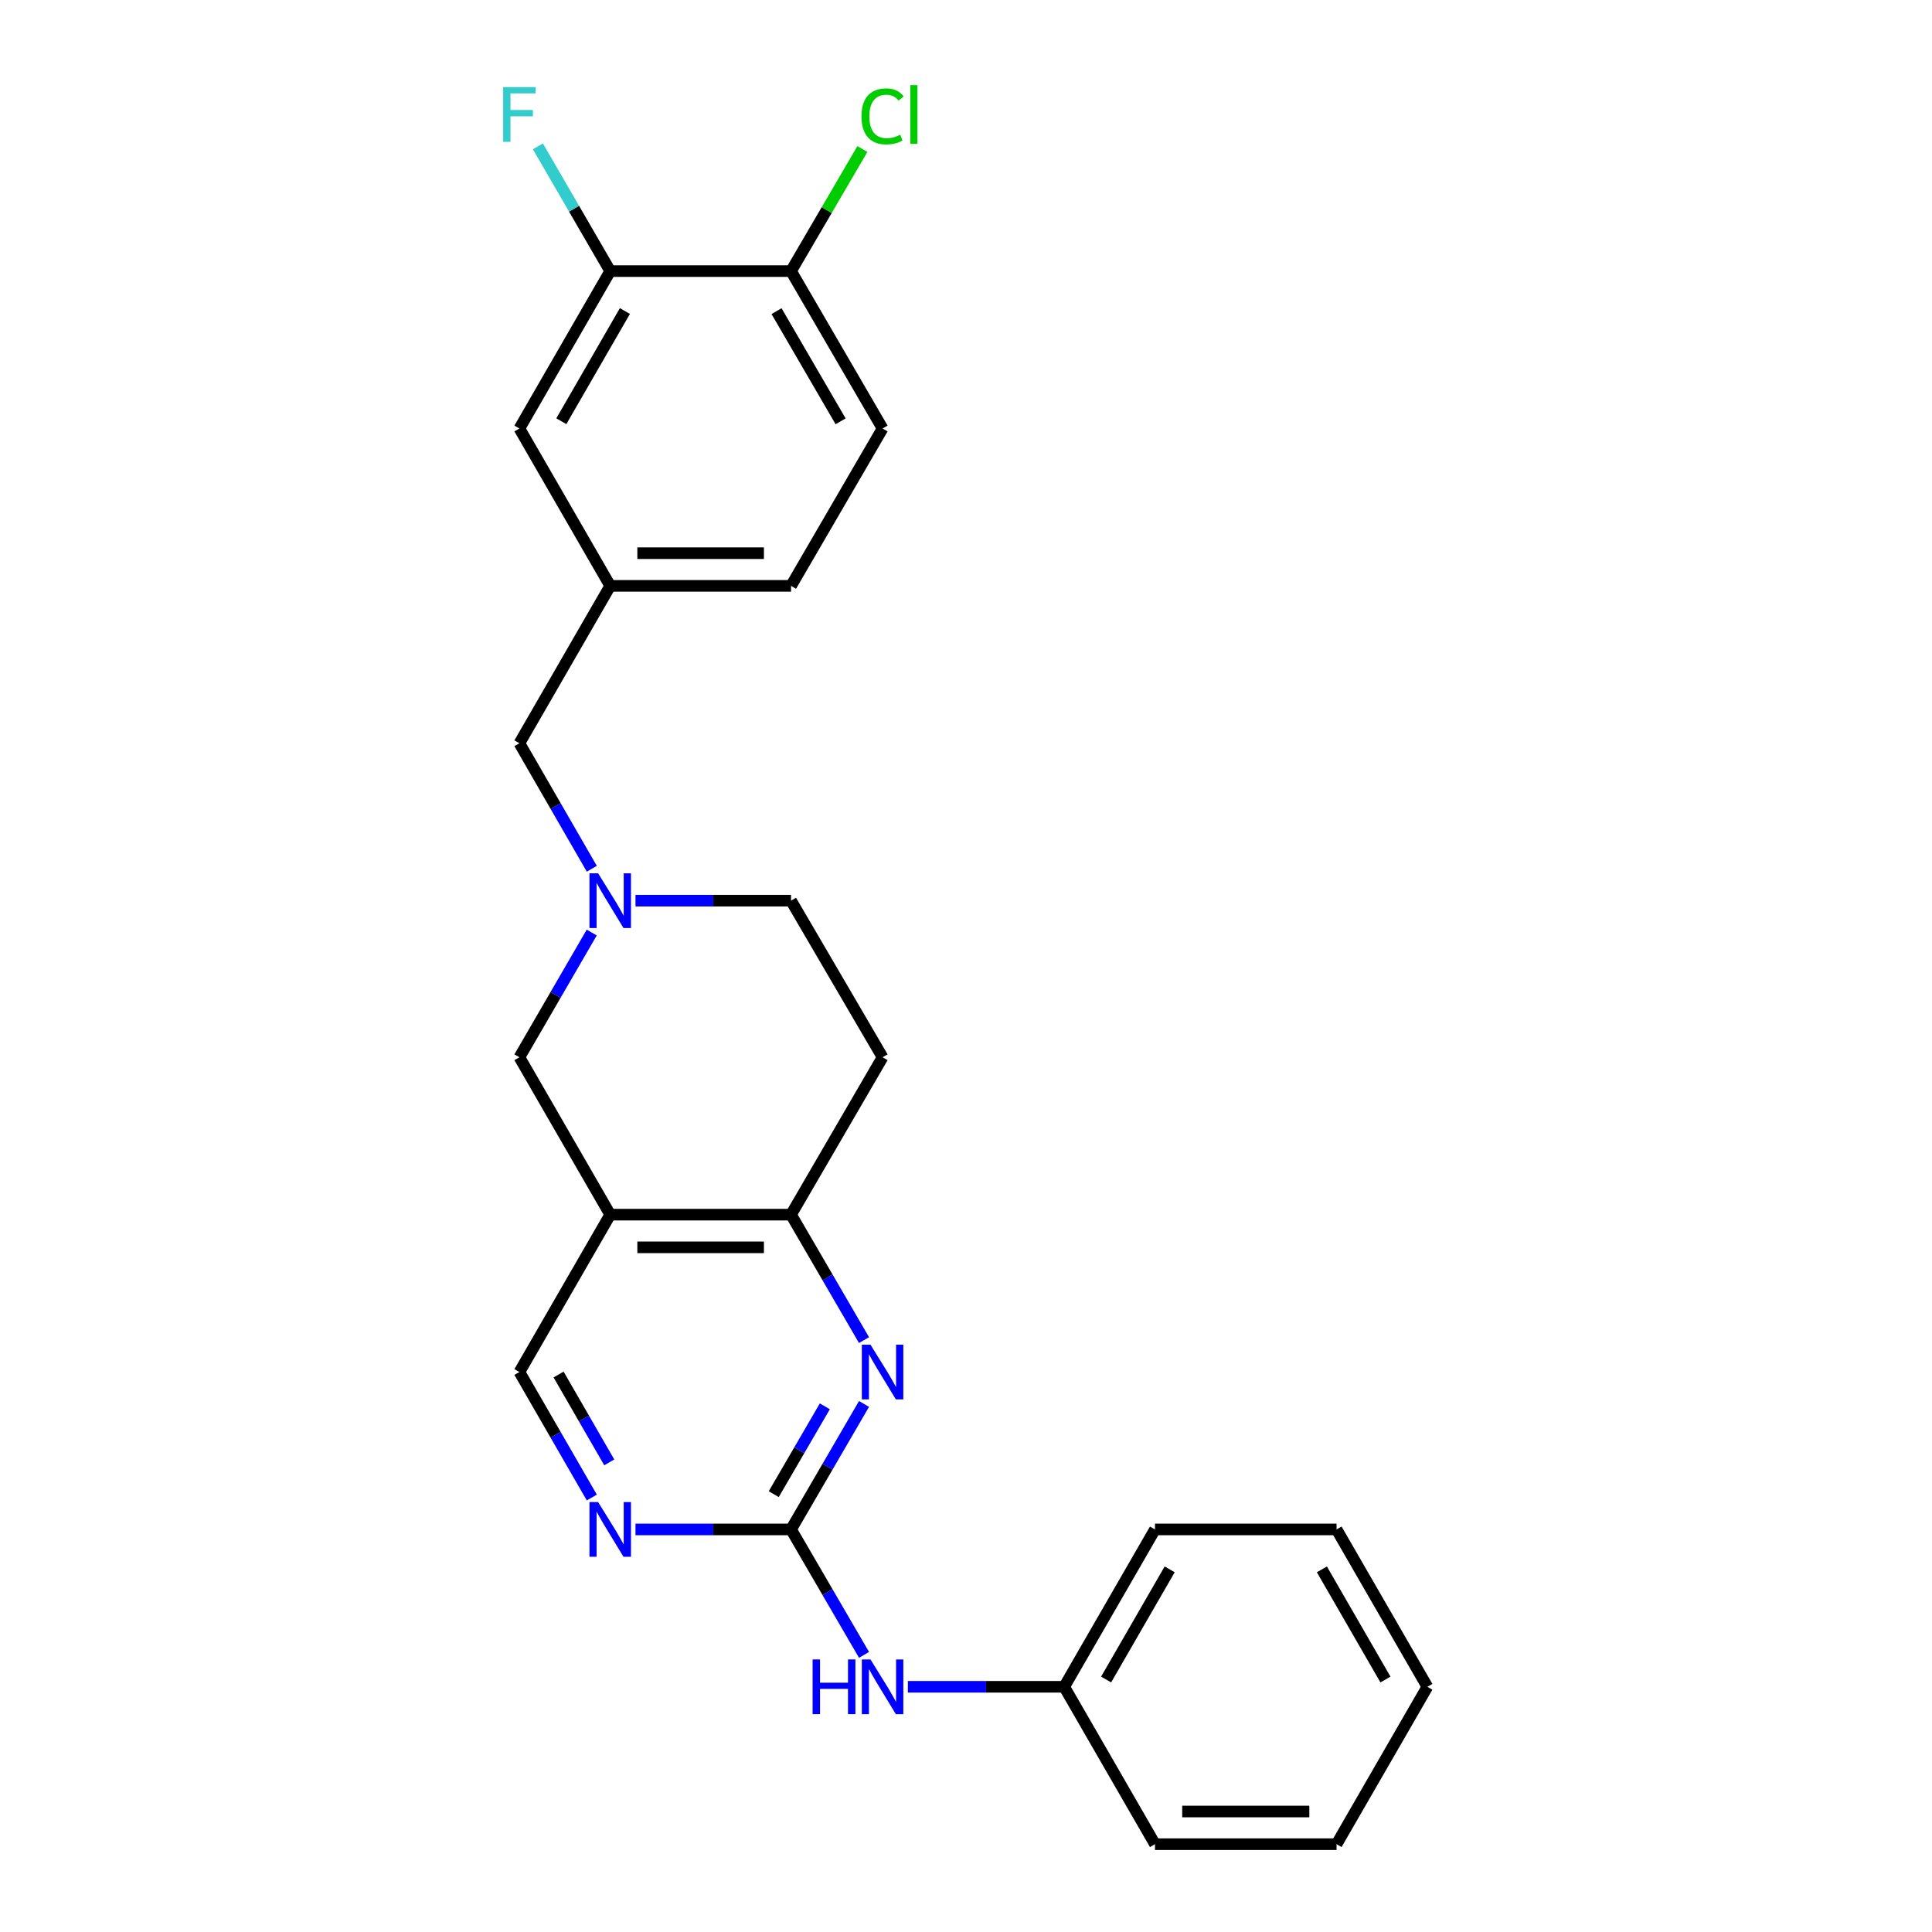 <?xml version='1.0' encoding='iso-8859-1'?>
<svg version='1.1' baseProfile='full'
              xmlns='http://www.w3.org/2000/svg'
                      xmlns:rdkit='http://www.rdkit.org/xml'
                      xmlns:xlink='http://www.w3.org/1999/xlink'
                  xml:space='preserve'
width='1000px' height='1000px' viewBox='0 0 1000 1000'>
<!-- END OF HEADER -->
<rect style='opacity:1.0;fill:#FFFFFF;stroke:none' width='1000' height='1000' x='0' y='0'> </rect>
<path class='bond-0' d='M 409.442,791.629 L 428.33,759.151' style='fill:none;fill-rule:evenodd;stroke:#000000;stroke-width:6px;stroke-linecap:butt;stroke-linejoin:miter;stroke-opacity:1' />
<path class='bond-0' d='M 428.33,759.151 L 447.217,726.673' style='fill:none;fill-rule:evenodd;stroke:#0000FF;stroke-width:6px;stroke-linecap:butt;stroke-linejoin:miter;stroke-opacity:1' />
<path class='bond-0' d='M 400.487,773.382 L 413.708,750.647' style='fill:none;fill-rule:evenodd;stroke:#000000;stroke-width:6px;stroke-linecap:butt;stroke-linejoin:miter;stroke-opacity:1' />
<path class='bond-0' d='M 413.708,750.647 L 426.929,727.913' style='fill:none;fill-rule:evenodd;stroke:#0000FF;stroke-width:6px;stroke-linecap:butt;stroke-linejoin:miter;stroke-opacity:1' />
<path class='bond-4' d='M 409.442,791.629 L 369.185,791.629' style='fill:none;fill-rule:evenodd;stroke:#000000;stroke-width:6px;stroke-linecap:butt;stroke-linejoin:miter;stroke-opacity:1' />
<path class='bond-4' d='M 369.185,791.629 L 328.928,791.629' style='fill:none;fill-rule:evenodd;stroke:#0000FF;stroke-width:6px;stroke-linecap:butt;stroke-linejoin:miter;stroke-opacity:1' />
<path class='bond-7' d='M 409.442,791.629 L 428.329,824.098' style='fill:none;fill-rule:evenodd;stroke:#000000;stroke-width:6px;stroke-linecap:butt;stroke-linejoin:miter;stroke-opacity:1' />
<path class='bond-7' d='M 428.329,824.098 L 447.215,856.567' style='fill:none;fill-rule:evenodd;stroke:#0000FF;stroke-width:6px;stroke-linecap:butt;stroke-linejoin:miter;stroke-opacity:1' />
<path class='bond-2' d='M 447.215,693.641 L 428.329,661.172' style='fill:none;fill-rule:evenodd;stroke:#0000FF;stroke-width:6px;stroke-linecap:butt;stroke-linejoin:miter;stroke-opacity:1' />
<path class='bond-2' d='M 428.329,661.172 L 409.442,628.703' style='fill:none;fill-rule:evenodd;stroke:#000000;stroke-width:6px;stroke-linecap:butt;stroke-linejoin:miter;stroke-opacity:1' />
<path class='bond-1' d='M 315.848,628.703 L 268.844,710.157' style='fill:none;fill-rule:evenodd;stroke:#000000;stroke-width:6px;stroke-linecap:butt;stroke-linejoin:miter;stroke-opacity:1' />
<path class='bond-5' d='M 315.848,628.703 L 268.844,547.24' style='fill:none;fill-rule:evenodd;stroke:#000000;stroke-width:6px;stroke-linecap:butt;stroke-linejoin:miter;stroke-opacity:1' />
<path class='bond-25' d='M 315.848,628.703 L 409.442,628.703' style='fill:none;fill-rule:evenodd;stroke:#000000;stroke-width:6px;stroke-linecap:butt;stroke-linejoin:miter;stroke-opacity:1' />
<path class='bond-25' d='M 329.887,645.618 L 395.403,645.618' style='fill:none;fill-rule:evenodd;stroke:#000000;stroke-width:6px;stroke-linecap:butt;stroke-linejoin:miter;stroke-opacity:1' />
<path class='bond-9' d='M 409.442,628.703 L 456.822,547.24' style='fill:none;fill-rule:evenodd;stroke:#000000;stroke-width:6px;stroke-linecap:butt;stroke-linejoin:miter;stroke-opacity:1' />
<path class='bond-3' d='M 306.279,482.684 L 287.561,514.962' style='fill:none;fill-rule:evenodd;stroke:#0000FF;stroke-width:6px;stroke-linecap:butt;stroke-linejoin:miter;stroke-opacity:1' />
<path class='bond-3' d='M 287.561,514.962 L 268.844,547.24' style='fill:none;fill-rule:evenodd;stroke:#000000;stroke-width:6px;stroke-linecap:butt;stroke-linejoin:miter;stroke-opacity:1' />
<path class='bond-13' d='M 306.322,449.67 L 287.583,417.189' style='fill:none;fill-rule:evenodd;stroke:#0000FF;stroke-width:6px;stroke-linecap:butt;stroke-linejoin:miter;stroke-opacity:1' />
<path class='bond-13' d='M 287.583,417.189 L 268.844,384.709' style='fill:none;fill-rule:evenodd;stroke:#000000;stroke-width:6px;stroke-linecap:butt;stroke-linejoin:miter;stroke-opacity:1' />
<path class='bond-26' d='M 328.928,466.181 L 369.185,466.181' style='fill:none;fill-rule:evenodd;stroke:#0000FF;stroke-width:6px;stroke-linecap:butt;stroke-linejoin:miter;stroke-opacity:1' />
<path class='bond-26' d='M 369.185,466.181 L 409.442,466.181' style='fill:none;fill-rule:evenodd;stroke:#000000;stroke-width:6px;stroke-linecap:butt;stroke-linejoin:miter;stroke-opacity:1' />
<path class='bond-8' d='M 306.322,775.117 L 287.583,742.637' style='fill:none;fill-rule:evenodd;stroke:#0000FF;stroke-width:6px;stroke-linecap:butt;stroke-linejoin:miter;stroke-opacity:1' />
<path class='bond-8' d='M 287.583,742.637 L 268.844,710.157' style='fill:none;fill-rule:evenodd;stroke:#000000;stroke-width:6px;stroke-linecap:butt;stroke-linejoin:miter;stroke-opacity:1' />
<path class='bond-8' d='M 315.351,756.921 L 302.234,734.184' style='fill:none;fill-rule:evenodd;stroke:#0000FF;stroke-width:6px;stroke-linecap:butt;stroke-linejoin:miter;stroke-opacity:1' />
<path class='bond-8' d='M 302.234,734.184 L 289.117,711.448' style='fill:none;fill-rule:evenodd;stroke:#000000;stroke-width:6px;stroke-linecap:butt;stroke-linejoin:miter;stroke-opacity:1' />
<path class='bond-6' d='M 315.848,140.32 L 268.844,221.792' style='fill:none;fill-rule:evenodd;stroke:#000000;stroke-width:6px;stroke-linecap:butt;stroke-linejoin:miter;stroke-opacity:1' />
<path class='bond-6' d='M 323.449,160.993 L 290.546,218.024' style='fill:none;fill-rule:evenodd;stroke:#000000;stroke-width:6px;stroke-linecap:butt;stroke-linejoin:miter;stroke-opacity:1' />
<path class='bond-16' d='M 315.848,140.32 L 297.13,108.037' style='fill:none;fill-rule:evenodd;stroke:#000000;stroke-width:6px;stroke-linecap:butt;stroke-linejoin:miter;stroke-opacity:1' />
<path class='bond-16' d='M 297.13,108.037 L 278.412,75.754' style='fill:none;fill-rule:evenodd;stroke:#33CCCC;stroke-width:6px;stroke-linecap:butt;stroke-linejoin:miter;stroke-opacity:1' />
<path class='bond-28' d='M 315.848,140.32 L 409.442,140.32' style='fill:none;fill-rule:evenodd;stroke:#000000;stroke-width:6px;stroke-linecap:butt;stroke-linejoin:miter;stroke-opacity:1' />
<path class='bond-19' d='M 469.913,873.082 L 510.372,873.082' style='fill:none;fill-rule:evenodd;stroke:#0000FF;stroke-width:6px;stroke-linecap:butt;stroke-linejoin:miter;stroke-opacity:1' />
<path class='bond-19' d='M 510.372,873.082 L 550.83,873.082' style='fill:none;fill-rule:evenodd;stroke:#000000;stroke-width:6px;stroke-linecap:butt;stroke-linejoin:miter;stroke-opacity:1' />
<path class='bond-14' d='M 456.822,547.24 L 409.442,466.181' style='fill:none;fill-rule:evenodd;stroke:#000000;stroke-width:6px;stroke-linecap:butt;stroke-linejoin:miter;stroke-opacity:1' />
<path class='bond-10' d='M 409.442,140.32 L 456.822,221.792' style='fill:none;fill-rule:evenodd;stroke:#000000;stroke-width:6px;stroke-linecap:butt;stroke-linejoin:miter;stroke-opacity:1' />
<path class='bond-10' d='M 401.928,161.044 L 435.093,218.075' style='fill:none;fill-rule:evenodd;stroke:#000000;stroke-width:6px;stroke-linecap:butt;stroke-linejoin:miter;stroke-opacity:1' />
<path class='bond-18' d='M 409.442,140.32 L 427.905,108.729' style='fill:none;fill-rule:evenodd;stroke:#000000;stroke-width:6px;stroke-linecap:butt;stroke-linejoin:miter;stroke-opacity:1' />
<path class='bond-18' d='M 427.905,108.729 L 446.368,77.139' style='fill:none;fill-rule:evenodd;stroke:#00CC00;stroke-width:6px;stroke-linecap:butt;stroke-linejoin:miter;stroke-opacity:1' />
<path class='bond-11' d='M 268.844,221.792 L 315.848,303.246' style='fill:none;fill-rule:evenodd;stroke:#000000;stroke-width:6px;stroke-linecap:butt;stroke-linejoin:miter;stroke-opacity:1' />
<path class='bond-12' d='M 315.848,303.246 L 268.844,384.709' style='fill:none;fill-rule:evenodd;stroke:#000000;stroke-width:6px;stroke-linecap:butt;stroke-linejoin:miter;stroke-opacity:1' />
<path class='bond-17' d='M 315.848,303.246 L 409.442,303.246' style='fill:none;fill-rule:evenodd;stroke:#000000;stroke-width:6px;stroke-linecap:butt;stroke-linejoin:miter;stroke-opacity:1' />
<path class='bond-17' d='M 329.887,286.331 L 395.403,286.331' style='fill:none;fill-rule:evenodd;stroke:#000000;stroke-width:6px;stroke-linecap:butt;stroke-linejoin:miter;stroke-opacity:1' />
<path class='bond-15' d='M 456.822,221.792 L 409.442,303.246' style='fill:none;fill-rule:evenodd;stroke:#000000;stroke-width:6px;stroke-linecap:butt;stroke-linejoin:miter;stroke-opacity:1' />
<path class='bond-20' d='M 550.83,873.082 L 597.816,791.629' style='fill:none;fill-rule:evenodd;stroke:#000000;stroke-width:6px;stroke-linecap:butt;stroke-linejoin:miter;stroke-opacity:1' />
<path class='bond-20' d='M 572.53,869.316 L 605.42,812.299' style='fill:none;fill-rule:evenodd;stroke:#000000;stroke-width:6px;stroke-linecap:butt;stroke-linejoin:miter;stroke-opacity:1' />
<path class='bond-21' d='M 550.83,873.082 L 597.816,954.545' style='fill:none;fill-rule:evenodd;stroke:#000000;stroke-width:6px;stroke-linecap:butt;stroke-linejoin:miter;stroke-opacity:1' />
<path class='bond-22' d='M 597.816,791.629 L 691.805,791.629' style='fill:none;fill-rule:evenodd;stroke:#000000;stroke-width:6px;stroke-linecap:butt;stroke-linejoin:miter;stroke-opacity:1' />
<path class='bond-23' d='M 597.816,954.545 L 691.805,954.545' style='fill:none;fill-rule:evenodd;stroke:#000000;stroke-width:6px;stroke-linecap:butt;stroke-linejoin:miter;stroke-opacity:1' />
<path class='bond-23' d='M 611.914,937.631 L 677.707,937.631' style='fill:none;fill-rule:evenodd;stroke:#000000;stroke-width:6px;stroke-linecap:butt;stroke-linejoin:miter;stroke-opacity:1' />
<path class='bond-27' d='M 691.805,791.629 L 738.809,873.082' style='fill:none;fill-rule:evenodd;stroke:#000000;stroke-width:6px;stroke-linecap:butt;stroke-linejoin:miter;stroke-opacity:1' />
<path class='bond-27' d='M 684.205,812.301 L 717.108,869.319' style='fill:none;fill-rule:evenodd;stroke:#000000;stroke-width:6px;stroke-linecap:butt;stroke-linejoin:miter;stroke-opacity:1' />
<path class='bond-24' d='M 691.805,954.545 L 738.809,873.082' style='fill:none;fill-rule:evenodd;stroke:#000000;stroke-width:6px;stroke-linecap:butt;stroke-linejoin:miter;stroke-opacity:1' />
<path  class='atom-1' d='M 450.562 695.997
L 459.842 710.997
Q 460.762 712.477, 462.242 715.157
Q 463.722 717.837, 463.802 717.997
L 463.802 695.997
L 467.562 695.997
L 467.562 724.317
L 463.682 724.317
L 453.722 707.917
Q 452.562 705.997, 451.322 703.797
Q 450.122 701.597, 449.762 700.917
L 449.762 724.317
L 446.082 724.317
L 446.082 695.997
L 450.562 695.997
' fill='#0000FF'/>
<path  class='atom-4' d='M 309.588 452.021
L 318.868 467.021
Q 319.788 468.501, 321.268 471.181
Q 322.748 473.861, 322.828 474.021
L 322.828 452.021
L 326.588 452.021
L 326.588 480.341
L 322.708 480.341
L 312.748 463.941
Q 311.588 462.021, 310.348 459.821
Q 309.148 457.621, 308.788 456.941
L 308.788 480.341
L 305.108 480.341
L 305.108 452.021
L 309.588 452.021
' fill='#0000FF'/>
<path  class='atom-5' d='M 309.588 777.469
L 318.868 792.469
Q 319.788 793.949, 321.268 796.629
Q 322.748 799.309, 322.828 799.469
L 322.828 777.469
L 326.588 777.469
L 326.588 805.789
L 322.708 805.789
L 312.748 789.389
Q 311.588 787.469, 310.348 785.269
Q 309.148 783.069, 308.788 782.389
L 308.788 805.789
L 305.108 805.789
L 305.108 777.469
L 309.588 777.469
' fill='#0000FF'/>
<path  class='atom-8' d='M 420.602 858.922
L 424.442 858.922
L 424.442 870.962
L 438.922 870.962
L 438.922 858.922
L 442.762 858.922
L 442.762 887.242
L 438.922 887.242
L 438.922 874.162
L 424.442 874.162
L 424.442 887.242
L 420.602 887.242
L 420.602 858.922
' fill='#0000FF'/>
<path  class='atom-8' d='M 450.562 858.922
L 459.842 873.922
Q 460.762 875.402, 462.242 878.082
Q 463.722 880.762, 463.802 880.922
L 463.802 858.922
L 467.562 858.922
L 467.562 887.242
L 463.682 887.242
L 453.722 870.842
Q 452.562 868.922, 451.322 866.722
Q 450.122 864.522, 449.762 863.842
L 449.762 887.242
L 446.082 887.242
L 446.082 858.922
L 450.562 858.922
' fill='#0000FF'/>
<path  class='atom-17' d='M 260.424 45.091
L 277.264 45.091
L 277.264 48.331
L 264.224 48.331
L 264.224 56.931
L 275.824 56.931
L 275.824 60.211
L 264.224 60.211
L 264.224 73.411
L 260.424 73.411
L 260.424 45.091
' fill='#33CCCC'/>
<path  class='atom-19' d='M 445.902 60.231
Q 445.902 53.191, 449.182 49.511
Q 452.502 45.791, 458.782 45.791
Q 464.622 45.791, 467.742 49.911
L 465.102 52.071
Q 462.822 49.071, 458.782 49.071
Q 454.502 49.071, 452.222 51.951
Q 449.982 54.791, 449.982 60.231
Q 449.982 65.831, 452.302 68.711
Q 454.662 71.591, 459.222 71.591
Q 462.342 71.591, 465.982 69.711
L 467.102 72.711
Q 465.622 73.671, 463.382 74.231
Q 461.142 74.791, 458.662 74.791
Q 452.502 74.791, 449.182 71.031
Q 445.902 67.271, 445.902 60.231
' fill='#00CC00'/>
<path  class='atom-19' d='M 471.182 44.071
L 474.862 44.071
L 474.862 74.431
L 471.182 74.431
L 471.182 44.071
' fill='#00CC00'/>
</svg>
